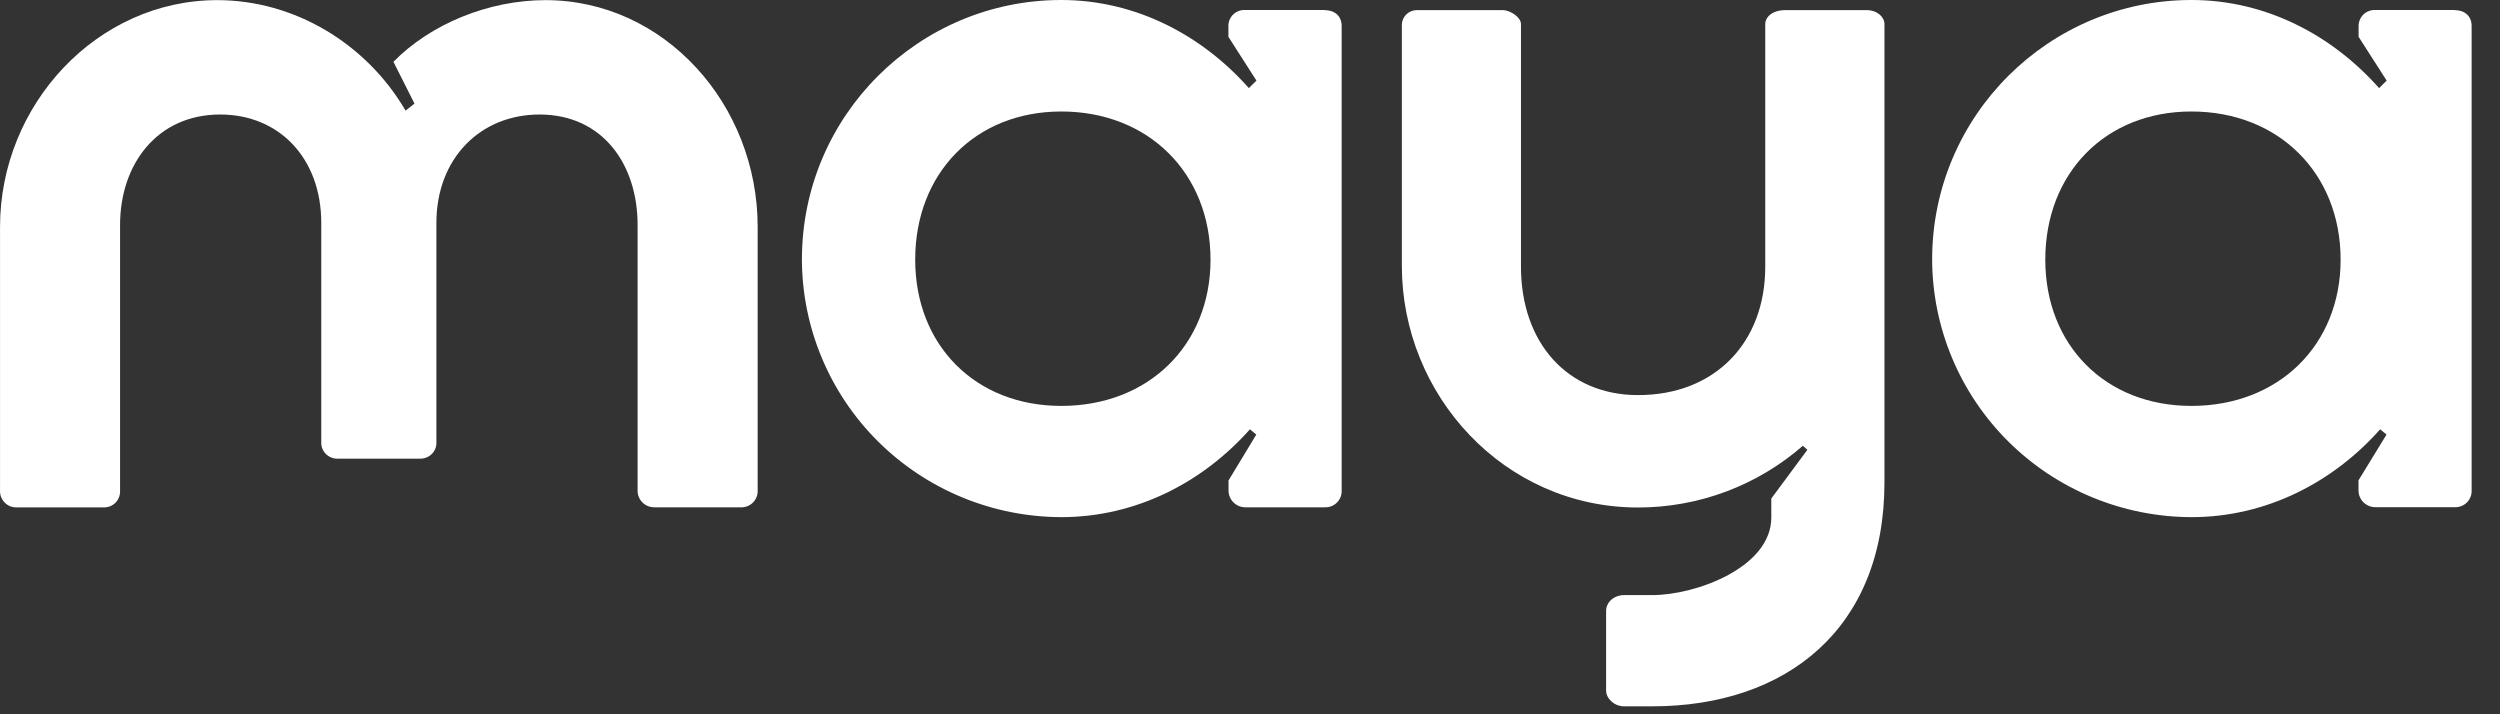 <?xml version="1.0" encoding="UTF-8"?>
<svg xmlns="http://www.w3.org/2000/svg" width="77" height="22" viewBox="0 0 77 22" fill="none">
  <rect x="0" y="0" width="77" height="22" fill="#333333" stroke="none"/>
  <path d="M16.806 0.004C15.048 0.004 13.259 0.739 12.118 1.904L12.766 3.19L12.492 3.408C11.283 1.335 9.059 0.004 6.691 0.004C2.992 0.004 0.001 3.22 0.001 6.989V15.107C-0.003 15.176 0.009 15.245 0.034 15.31C0.059 15.374 0.098 15.433 0.147 15.482C0.196 15.531 0.255 15.57 0.32 15.595C0.385 15.62 0.455 15.631 0.524 15.628H3.208C3.338 15.628 3.462 15.577 3.554 15.486C3.646 15.394 3.698 15.27 3.698 15.141V6.927C3.698 5.059 4.839 3.527 6.782 3.527C8.6 3.527 9.895 4.874 9.895 6.866V13.606C9.891 13.673 9.9 13.74 9.923 13.803C9.945 13.866 9.981 13.923 10.027 13.972C10.073 14.021 10.128 14.06 10.19 14.086C10.252 14.113 10.319 14.127 10.386 14.126H12.95C13.018 14.127 13.084 14.113 13.146 14.086C13.208 14.06 13.264 14.021 13.31 13.972C13.356 13.923 13.391 13.866 13.414 13.803C13.436 13.74 13.446 13.673 13.441 13.606V6.866C13.441 4.874 14.798 3.527 16.617 3.527C18.559 3.527 19.638 5.059 19.638 6.927V15.138C19.644 15.271 19.703 15.397 19.8 15.488C19.898 15.579 20.028 15.628 20.162 15.625H22.811C22.881 15.629 22.951 15.617 23.016 15.592C23.081 15.567 23.14 15.529 23.189 15.48C23.239 15.431 23.277 15.372 23.302 15.307C23.328 15.242 23.339 15.173 23.336 15.104V6.989C23.336 3.22 20.468 0.004 16.799 0.004" fill="white"></path>
  <path d="M32.689 12.502C30.04 12.502 28.188 10.633 28.188 7.998C28.188 5.334 30.037 3.434 32.689 3.434C35.372 3.434 37.284 5.334 37.284 7.998C37.284 10.63 35.372 12.502 32.689 12.502ZM40.799 0.309H38.359C38.292 0.304 38.225 0.313 38.161 0.336C38.098 0.358 38.039 0.393 37.99 0.439C37.941 0.485 37.902 0.54 37.875 0.602C37.848 0.663 37.834 0.729 37.835 0.796V1.134L38.698 2.482L38.465 2.714C37.041 1.106 35.005 0 32.685 0C28.306 0 24.699 3.554 24.699 7.993C24.705 10.095 25.548 12.11 27.044 13.597C28.541 15.084 30.569 15.922 32.685 15.928C35.023 15.928 37.073 14.829 38.498 13.222L38.694 13.385L37.839 14.798V15.104C37.838 15.173 37.851 15.241 37.877 15.304C37.903 15.368 37.942 15.426 37.991 15.474C38.04 15.523 38.098 15.561 38.162 15.587C38.226 15.613 38.294 15.626 38.363 15.625H40.799C40.869 15.628 40.939 15.617 41.004 15.592C41.069 15.567 41.128 15.528 41.177 15.479C41.226 15.43 41.265 15.372 41.29 15.307C41.315 15.242 41.326 15.173 41.323 15.104V0.799C41.323 0.493 41.107 0.312 40.799 0.312" fill="white"></path>
  <path d="M67.496 12.502C64.847 12.502 62.995 10.633 62.995 7.998C62.995 5.334 64.844 3.434 67.496 3.434C70.179 3.434 72.091 5.334 72.091 7.998C72.091 10.63 70.179 12.502 67.496 12.502ZM75.607 0.309H73.171C73.103 0.304 73.036 0.313 72.972 0.336C72.909 0.358 72.851 0.393 72.801 0.439C72.752 0.485 72.713 0.54 72.686 0.602C72.659 0.663 72.645 0.729 72.645 0.796V1.134L73.509 2.482L73.276 2.714C71.852 1.106 69.816 0 67.496 0C63.118 0 59.51 3.554 59.51 7.993C59.516 10.095 60.359 12.11 61.855 13.597C63.351 15.084 65.379 15.922 67.496 15.928C69.834 15.928 71.884 14.829 73.309 13.222L73.505 13.385L72.642 14.794V15.1C72.641 15.169 72.654 15.237 72.68 15.3C72.707 15.364 72.745 15.422 72.794 15.47C72.843 15.519 72.901 15.557 72.965 15.583C73.029 15.609 73.098 15.622 73.166 15.621H75.603C75.673 15.625 75.742 15.613 75.807 15.588C75.872 15.563 75.931 15.525 75.98 15.476C76.029 15.427 76.068 15.368 76.093 15.303C76.118 15.238 76.13 15.169 76.126 15.1V0.799C76.126 0.493 75.911 0.312 75.603 0.312" fill="white"></path>
  <path d="M57.484 0.312H54.987C54.586 0.312 54.37 0.527 54.37 0.741V8.216C54.37 10.545 52.828 12.169 50.453 12.169C48.265 12.169 46.846 10.545 46.846 8.216V0.741C46.846 0.527 46.507 0.312 46.291 0.312H43.609C43.497 0.32 43.391 0.368 43.312 0.446C43.233 0.525 43.185 0.63 43.177 0.741V8.186C43.177 12.169 46.322 15.631 50.453 15.631C52.321 15.631 54.126 14.955 55.529 13.729L55.667 13.854L54.556 15.355V15.94C54.556 17.471 52.244 18.329 50.887 18.329H50.024C49.716 18.329 49.468 18.543 49.468 18.816V21.268C49.468 21.512 49.716 21.755 50.024 21.755H50.887C55.02 21.755 58.041 19.365 58.041 14.862V0.741C58.041 0.527 57.825 0.312 57.486 0.312" fill="white"></path>
</svg>
